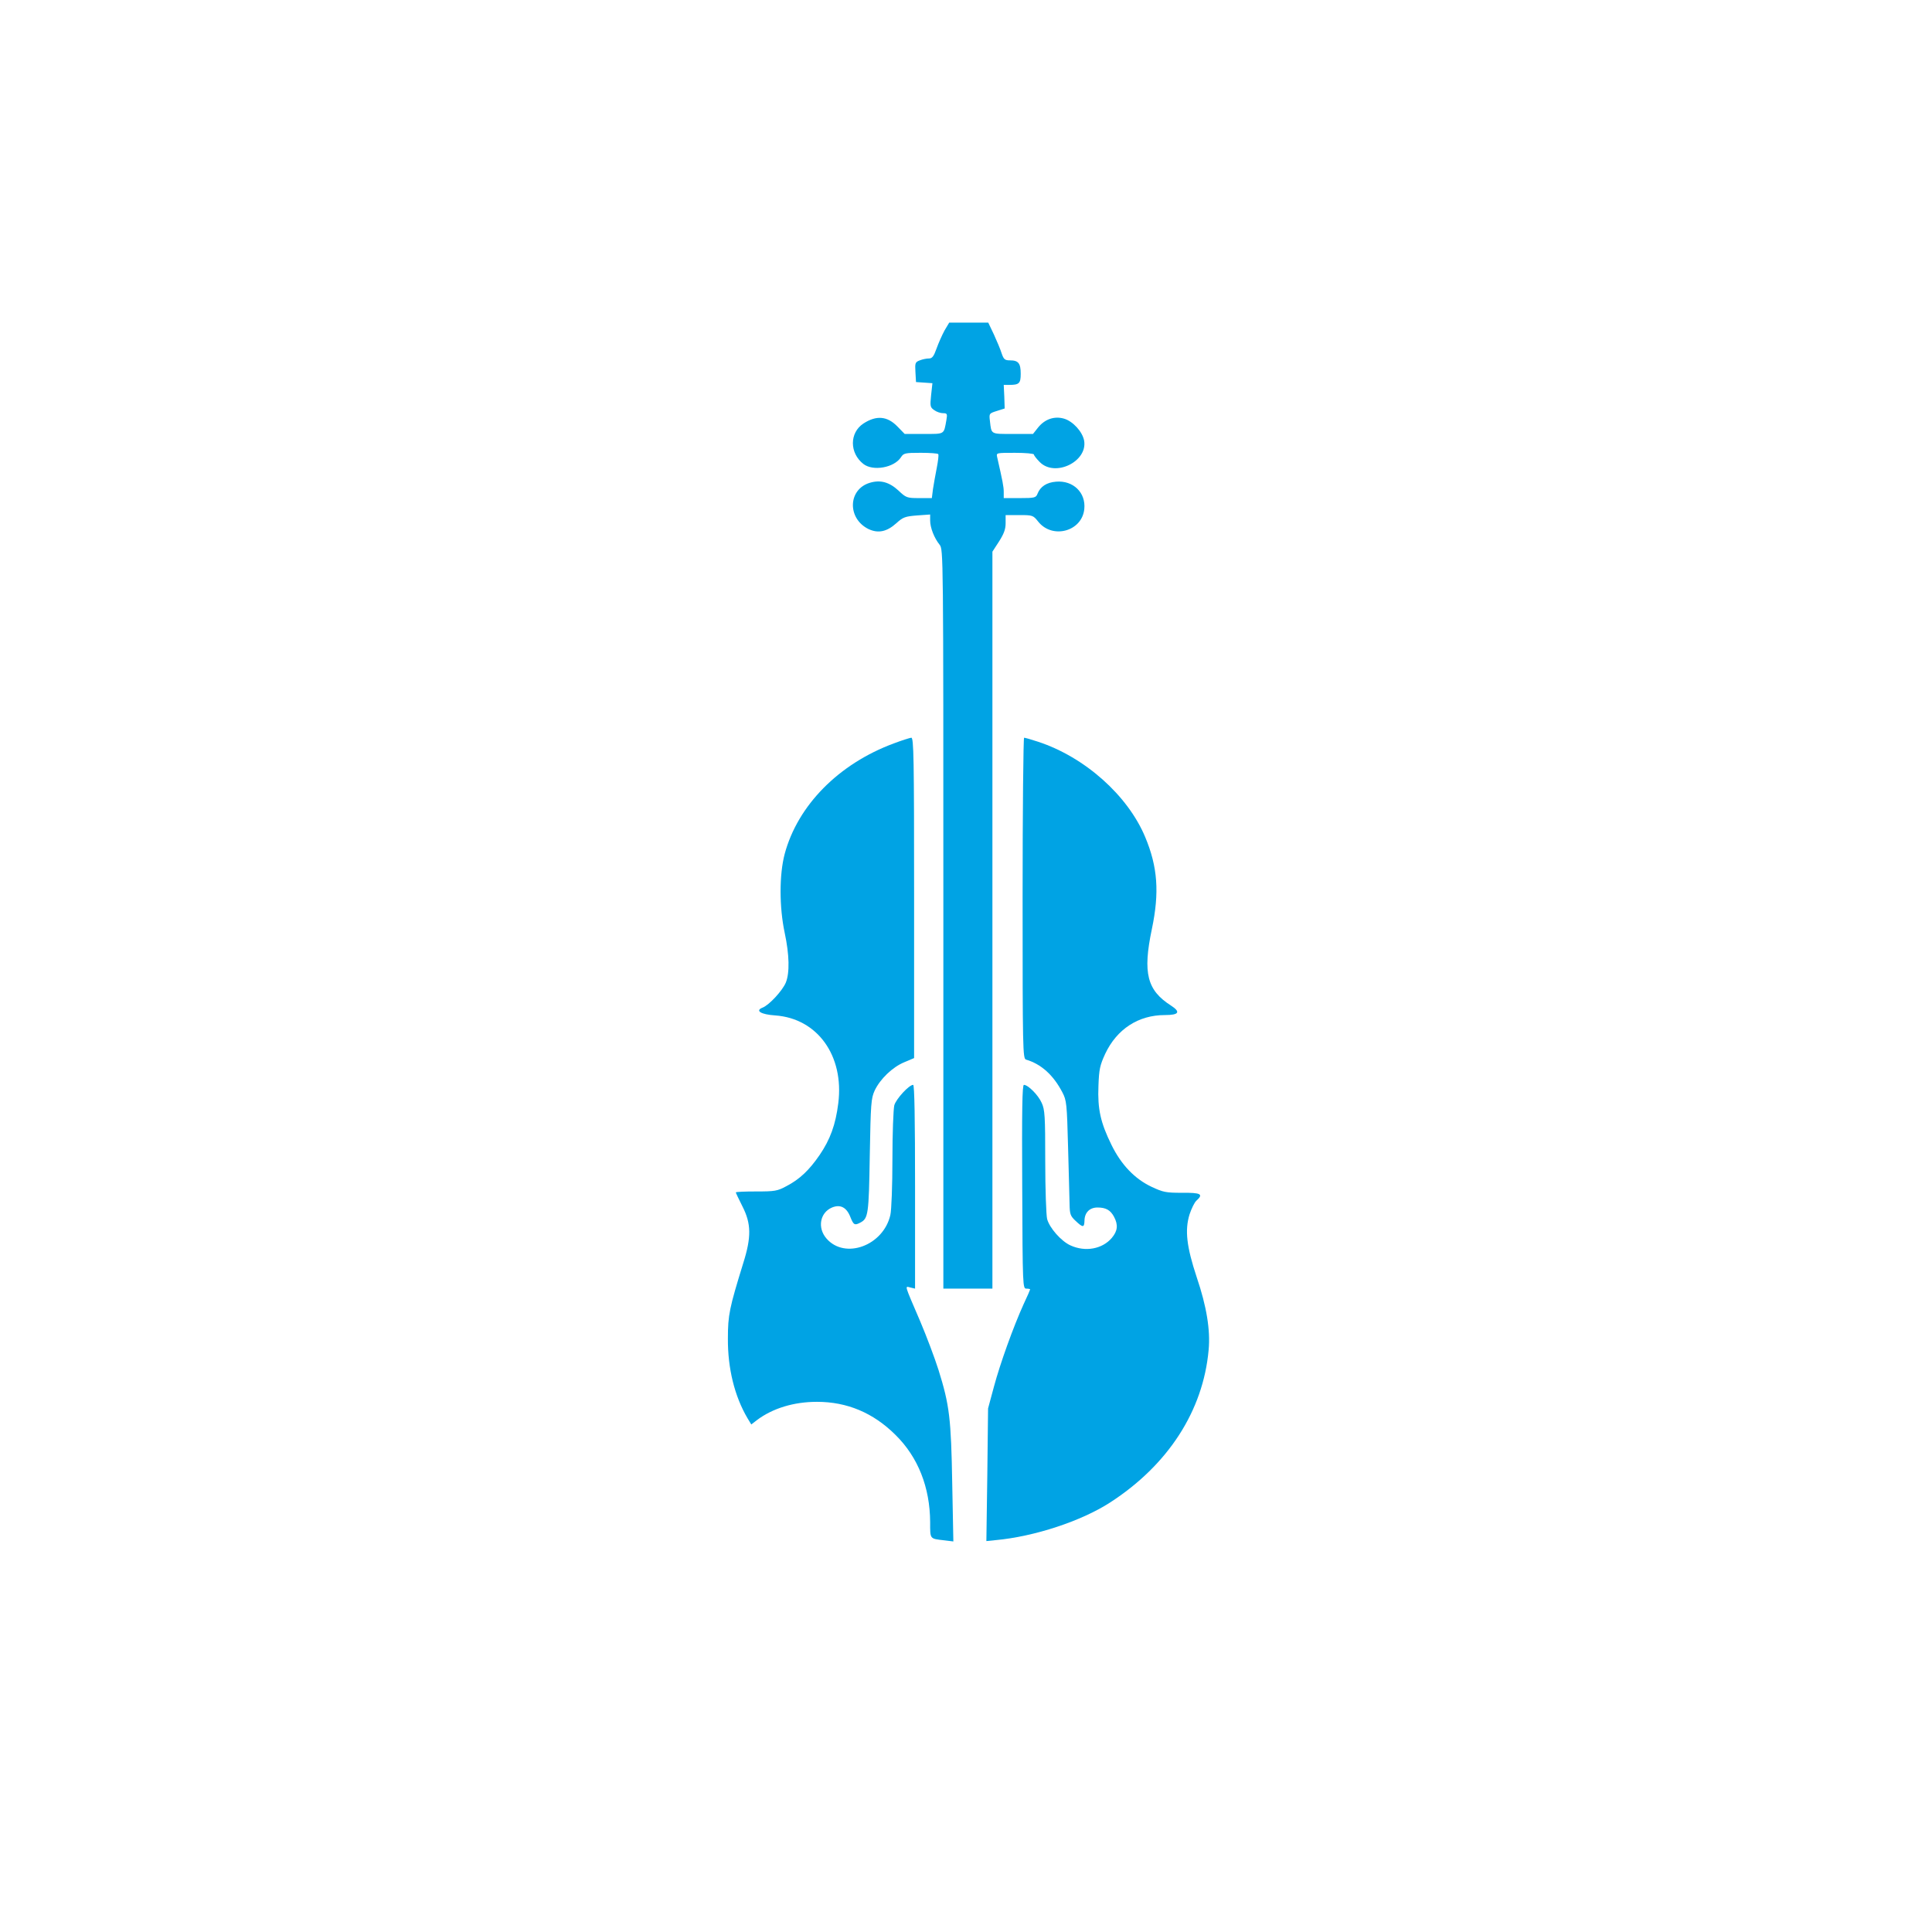 <?xml version="1.0" standalone="no"?>
<!DOCTYPE svg PUBLIC "-//W3C//DTD SVG 20010904//EN"
 "http://www.w3.org/TR/2001/REC-SVG-20010904/DTD/svg10.dtd">
<svg version="1.0" xmlns="http://www.w3.org/2000/svg"
 width="1024pt" height="1024pt" viewBox="0 0 1024 1024"
 preserveAspectRatio="xMidYMid meet">

<g transform="translate(0,1024) scale(0.1,-0.1)"
fill="#00a3e4" stroke="none">
<path d="M5006 8488 c-13 -24 -32 -67 -42 -95 -15 -42 -23 -53 -41 -53 -12 0
-33 -4 -48 -10 -24 -9 -26 -14 -23 -62 l3 -53 44 -3 43 -3 -7 -64 c-6 -58 -5
-64 17 -79 12 -9 33 -16 46 -16 22 0 24 -3 18 -37 -14 -77 -7 -73 -119 -73
l-102 0 -38 39 c-54 56 -112 61 -181 16 -74 -49 -74 -156 0 -214 51 -40 163
-20 199 35 14 22 21 24 105 24 49 0 91 -3 93 -7 3 -5 -1 -37 -8 -73 -7 -36
-16 -86 -20 -112 l-6 -48 -68 0 c-64 0 -69 2 -109 40 -49 45 -96 58 -152 41
-116 -35 -120 -189 -7 -245 51 -24 97 -15 148 31 35 32 47 36 109 41 l70 5 0
-32 c0 -37 21 -92 50 -128 20 -26 20 -32 20 -1984 l0 -1959 130 0 130 0 0
1953 0 1953 35 54 c26 41 35 65 35 97 l0 43 73 0 c70 0 73 -1 100 -35 75 -94
232 -52 244 67 9 87 -59 153 -150 145 -50 -4 -83 -26 -98 -64 -8 -21 -15 -23
-94 -23 l-85 0 0 33 c0 28 -6 57 -35 185 -5 22 -4 22 95 22 55 0 100 -4 100
-9 0 -5 14 -23 31 -40 81 -82 255 3 235 114 -9 47 -59 102 -106 116 -51 15
-102 -2 -138 -47 l-27 -34 -108 0 c-117 0 -112 -3 -120 67 -5 41 -5 42 37 55
l41 13 -2 63 -3 62 29 0 c53 0 61 8 61 59 0 55 -12 71 -56 71 -28 0 -34 5 -45
37 -6 20 -25 65 -41 100 l-30 63 -104 0 -103 0 -25 -42z"/>
<path d="M4738 6300 c-293 -108 -510 -329 -579 -586 -29 -109 -29 -282 0 -418
25 -117 27 -212 6 -264 -18 -43 -89 -120 -124 -133 -40 -16 -8 -36 68 -41 224
-16 366 -214 334 -466 -14 -113 -43 -192 -99 -274 -55 -80 -105 -128 -176
-165 -48 -26 -62 -28 -160 -28 -60 0 -108 -2 -108 -5 0 -3 16 -36 35 -74 47
-92 48 -163 4 -302 -73 -237 -81 -273 -81 -399 -1 -157 35 -305 104 -422 l20
-33 31 24 c83 62 195 96 317 96 160 0 298 -58 416 -175 120 -118 183 -278 184
-463 0 -91 -3 -87 74 -96 l49 -6 -6 308 c-6 342 -14 414 -73 602 -20 63 -63
177 -96 255 -87 203 -83 188 -53 181 l25 -6 0 540 c0 352 -3 540 -10 540 -22
0 -90 -74 -100 -108 -5 -21 -10 -149 -10 -287 0 -137 -5 -270 -11 -295 -37
-162 -240 -237 -338 -125 -50 57 -35 138 29 165 44 18 77 1 97 -50 17 -43 23
-46 53 -30 42 22 45 43 50 355 5 278 7 303 26 345 29 61 94 124 157 150 l52
22 0 849 c0 748 -2 849 -15 849 -8 -1 -50 -14 -92 -30z"/>
<path d="M5420 5480 c0 -801 1 -851 18 -856 81 -24 145 -82 193 -174 22 -42
24 -60 30 -290 4 -135 7 -271 8 -303 1 -52 4 -62 32 -88 39 -37 46 -36 47 2 1
43 28 69 69 69 45 0 69 -14 88 -50 22 -42 19 -74 -12 -111 -50 -59 -140 -76
-219 -40 -49 22 -111 92 -124 140 -5 20 -10 158 -10 306 0 240 -2 274 -19 310
-18 41 -72 95 -94 95 -9 0 -11 -132 -9 -540 2 -531 3 -540 22 -540 11 0 20 -2
20 -4 0 -2 -15 -37 -34 -77 -55 -121 -125 -316 -158 -439 l-31 -115 -4 -351
-5 -352 49 5 c206 19 454 101 606 199 308 199 494 486 523 809 10 105 -11 232
-63 385 -54 163 -64 250 -38 334 10 30 26 63 36 72 39 35 25 43 -76 42 -85 0
-100 3 -160 31 -90 42 -162 117 -214 223 -58 118 -74 190 -69 312 3 89 8 110
36 171 62 131 176 205 316 205 75 0 85 16 33 50 -127 81 -151 172 -102 405 41
195 31 330 -35 488 -92 221 -321 425 -569 506 -36 12 -68 21 -73 21 -4 0 -8
-383 -8 -850z"/>
</g>
</svg>
